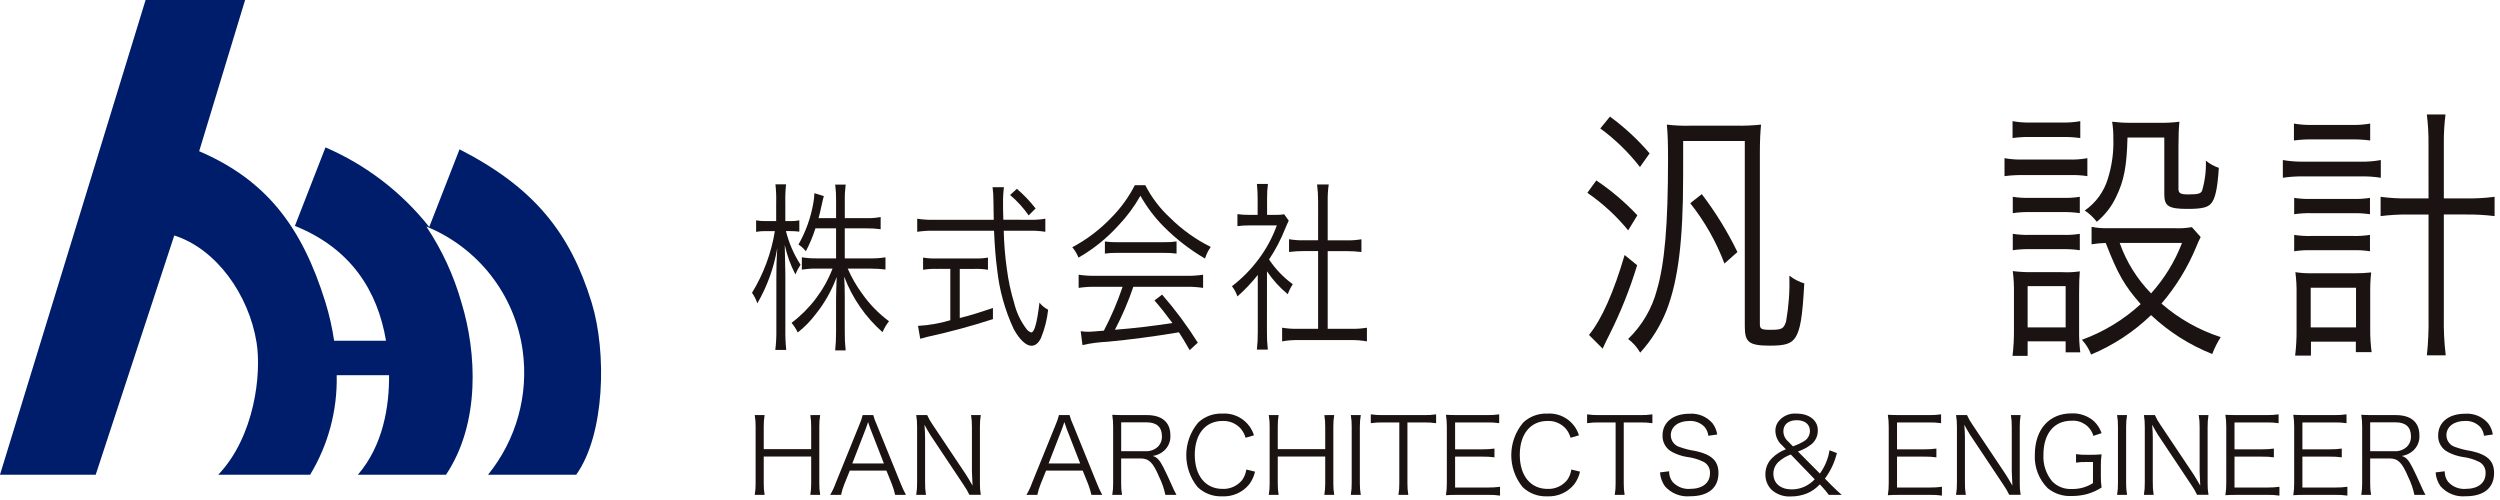 <?xml version="1.0" encoding="utf-8"?>
<!-- Generator: Adobe Illustrator 25.4.1, SVG Export Plug-In . SVG Version: 6.00 Build 0)  -->
<svg version="1.1" id="_x31_" xmlns="http://www.w3.org/2000/svg" xmlns:xlink="http://www.w3.org/1999/xlink" x="0px" y="0px" 
	 viewBox="0 0 285 57" style="enable-background:new 0 0 285 57;" xml:space="preserve">
<style type="text/css">
	.st0{fill:#001D6B;}
	.st1{fill:#1A1311;}
</style>
<g id="グループ_1548" transform="translate(-351 -22)">
	<path id="パス_755" class="st0" d="M418.444,56.481c-2.443-7.94-6.547-13.1-15.057-17.46l-3.454,8.855
		c-3.13-3.957-7.195-7.075-11.828-9.074l-3.487,8.952c6.38,2.554,9.429,7.391,10.388,13.092h-5.915
		c-0.217-1.478-0.546-2.937-0.986-4.365c-2.677-8.647-6.759-13.965-14.4-17.243L378.942,22h-11.344l-16.6,54.121h10.911
		l8.958-27.278c4.8,1.529,8.512,6.764,9.385,12.22c0.567,3.556-0.217,10.691-4.373,15.058h10.474
		c2.07-3.416,3.121-7.353,3.03-11.346h5.97c0.025,3.553-0.673,8-3.556,11.346h10.047c3.937-5.9,3.5-13.965,1.758-19.64
		c-0.872-3.077-2.222-5.999-4-8.658c5.916,2.411,10.099,7.791,10.98,14.118c0.708,5.07-0.722,10.206-3.949,14.18h10.051
		C419.971,71.538,420.19,62.157,418.444,56.481z"/>
	<g id="グループ_1493" transform="translate(436.73 35.048)">
		<g id="グループ_1491">
			<path id="パス_756" class="st1" d="M3.867,13.293c0.34,1.363,0.903,2.66,1.665,3.84c-0.231,0.347-0.428,0.716-0.589,1.1
				c-0.552-1.061-0.96-2.192-1.211-3.362c0.034,1.535,0.034,1.535,0.068,3.362v6.205c-0.013,0.804,0.02,1.607,0.1,2.407H2.656
				c0.094-0.799,0.133-1.603,0.118-2.407v-5.894c0-1.058,0.016-1.93,0.1-3.3c-0.372,2.216-1.14,4.346-2.268,6.289
				c-0.141-0.428-0.346-0.833-0.607-1.2c1.317-2.154,2.202-4.543,2.606-7.035H1.644c-0.394-0.012-0.788,0.016-1.177,0.082v-1.308
				c0.388,0.07,0.783,0.098,1.177,0.084h1.11V10.1C2.776,9.387,2.748,8.672,2.67,7.963h1.211C3.807,8.673,3.779,9.387,3.797,10.1
				v2.056h0.554c0.349,0.011,0.699-0.017,1.042-0.084v1.287c-0.346-0.043-0.694-0.063-1.042-0.062L3.867,13.293z M7.229,12.981
				c-0.284,0.903-0.649,1.778-1.092,2.615c-0.236-0.301-0.52-0.56-0.841-0.767c0.823-1.449,1.393-3.029,1.683-4.67
				c0.077-0.39,0.122-0.786,0.134-1.183l1.076,0.332c-0.068,0.187-0.084,0.312-0.27,1.12c-0.1,0.478-0.218,0.975-0.335,1.392h2
				V9.848C9.594,9.23,9.561,8.613,9.484,8h1.194c-0.078,0.606-0.112,1.216-0.1,1.827v1.992h2.455
				c0.547,0.016,1.093-0.026,1.631-0.126v1.391c-0.54-0.075-1.086-0.108-1.631-0.1h-2.459v3.424h3.01
				c0.546,0.007,1.092-0.034,1.631-0.124v1.391c-0.546-0.067-1.096-0.1-1.647-0.1h-2.657c0.446,1.021,1.004,1.988,1.665,2.885
				c0.842,1.192,1.869,2.243,3.042,3.113c-0.302,0.38-0.551,0.799-0.739,1.246c-1.951-1.722-3.451-3.896-4.37-6.331
				c0.016,0.415,0.016,0.415,0.05,1.1c0,0.374,0.016,0.893,0.016,1.37v3.756c-0.01,0.728,0.024,1.456,0.1,2.18H9.481
				c0.074-0.731,0.107-1.465,0.1-2.2v-3.679c0-0.186,0.016-1.017,0.068-2.49c-0.562,1.54-1.373,2.977-2.4,4.255
				c-0.588,0.775-1.271,1.472-2.034,2.075c-0.189-0.395-0.426-0.764-0.707-1.1c2.105-1.585,3.724-3.727,4.674-6.185H7.364
				c-0.564-0.008-1.127,0.034-1.683,0.124v-1.411c0.556,0.091,1.119,0.132,1.683,0.124h2.218v-3.424L7.229,12.981z"/>
			<path id="パス_757" class="st1" d="M31.807,12.007c0.546,0.012,1.093-0.029,1.631-0.124v1.493
				c-0.573-0.09-1.153-0.132-1.733-0.124h-3.009c0.032,1.458,0.15,2.914,0.354,4.358c0.171,1.321,0.452,2.625,0.839,3.9
				c0.259,1.068,0.736,2.071,1.4,2.947c0.133,0.185,0.321,0.323,0.537,0.394c0.371,0,0.673-1.122,0.942-3.4
				c0.268,0.339,0.606,0.615,0.992,0.809c-0.123,1.112-0.4,2.202-0.824,3.238c-0.286,0.582-0.655,0.871-1.076,0.871
				c-0.623,0-1.362-0.7-2.018-1.887c-1.008-2.155-1.65-4.463-1.9-6.829c-0.168-1.308-0.268-2.449-0.352-4.4h-7.028
				c-0.579-0.004-1.158,0.037-1.731,0.124v-1.493c0.572,0.093,1.151,0.134,1.731,0.124h6.994c-0.017-0.643-0.017-0.643-0.034-2.1
				c0.005-0.541-0.029-1.082-0.1-1.619h1.295c-0.079,0.64-0.112,1.285-0.1,1.93c0,0.435,0,0.85,0.034,1.784L31.807,12.007z
				 M21.014,17.607c-0.506-0.016-1.013,0.017-1.513,0.1v-1.391c0.505,0.087,1.017,0.12,1.529,0.1h4.353
				c0.507,0.019,1.014-0.014,1.514-0.1v1.391c-0.495-0.083-0.998-0.116-1.5-0.1h-1.715v5.6c1.244-0.312,1.967-0.54,3.782-1.141
				v1.265c-2.475,0.804-4.988,1.483-7.531,2.034c-0.236,0.064-0.555,0.146-0.757,0.208L18.924,24.1
				c1.249-0.067,2.485-0.283,3.682-0.643v-5.854L21.014,17.607z M31.537,11.507c-0.6-0.865-1.312-1.646-2.118-2.324l0.774-0.706
				c0.786,0.672,1.502,1.423,2.136,2.241L31.537,11.507z"/>
			<path id="パス_758" class="st1" d="M44.834,8.064c0.713,1.396,1.669,2.654,2.823,3.715c1.357,1.351,2.924,2.472,4.64,3.321
				c-0.288,0.405-0.509,0.853-0.655,1.328c-1.707-0.997-3.278-2.211-4.674-3.61c-1.054-1.055-1.958-2.249-2.689-3.549
				c-0.697,1.233-1.544,2.375-2.522,3.4c-1.311,1.449-2.843,2.682-4.539,3.653c-0.169-0.43-0.408-0.829-0.707-1.182
				c1.657-0.882,3.162-2.024,4.456-3.384c1.078-1.084,1.98-2.331,2.673-3.694L44.834,8.064z M39.152,19.645
				c-0.641-0.011-1.283,0.031-1.917,0.126v-1.5c0.635,0.094,1.276,0.135,1.917,0.124h10.354c0.641,0.012,1.283-0.03,1.917-0.124v1.5
				c-0.634-0.094-1.276-0.137-1.917-0.126h-6.035c-0.572,1.685-1.274,3.324-2.1,4.9c2.319-0.187,4.068-0.394,6.555-0.768
				c-1.008-1.348-1.31-1.724-2.049-2.574l0.873-0.664c1.499,1.715,2.859,3.547,4.068,5.478l-0.925,0.851
				c-0.655-1.142-0.874-1.495-1.227-2.033c-2.993,0.5-5.531,0.829-8.154,1.078c-0.956,0.043-1.906,0.168-2.841,0.374l-0.2-1.578
				c0.284,0.041,0.57,0.063,0.857,0.064c0.27,0,0.27,0,1.783-0.126c0.843-1.608,1.556-3.279,2.134-5L39.152,19.645z M40.228,14.478
				c0.439,0.068,0.882,0.095,1.326,0.082h5.432c0.472,0.013,0.944-0.015,1.411-0.082v1.386c-0.467-0.067-0.939-0.094-1.411-0.082
				h-5.448c-0.438-0.009-0.876,0.018-1.31,0.082V14.478z"/>
			<path id="パス_759" class="st1" d="M58.701,24.771c-0.008,0.679,0.026,1.359,0.1,2.034h-1.244
				c0.074-0.682,0.107-1.369,0.1-2.055v-6.456c-0.699,0.884-1.475,1.704-2.32,2.45c-0.143-0.419-0.353-0.812-0.623-1.163
				c1.146-0.879,2.164-1.913,3.027-3.071c0.884-1.175,1.587-2.476,2.084-3.86h-3.144c-0.449-0.004-0.898,0.023-1.344,0.082v-1.369
				c0.434,0.06,0.872,0.088,1.311,0.084h0.992v-1.93c0.002-0.534-0.026-1.069-0.084-1.6h1.261c-0.074,0.536-0.107,1.078-0.1,1.619
				v1.909h0.976c0.326,0.011,0.653-0.011,0.975-0.064l0.521,0.728c-0.118,0.227-0.218,0.456-0.4,0.892
				c-0.489,1.239-1.109,2.422-1.848,3.529c0.727,1.094,1.644,2.049,2.706,2.822c-0.235,0.356-0.427,0.74-0.571,1.142
				c-0.913-0.751-1.712-1.632-2.37-2.615L58.701,24.771z M64.535,9.871c0-0.632-0.039-1.262-0.118-1.889h1.328
				c-0.089,0.626-0.129,1.257-0.118,1.889v4.482h2.2c0.552,0.01,1.103-0.032,1.647-0.124v1.452c-0.547-0.066-1.096-0.1-1.647-0.1
				h-2.2v8.855h2.657c0.608,0.016,1.215-0.026,1.815-0.125v1.557c-0.599-0.108-1.207-0.157-1.815-0.146h-6.053
				c-0.603-0.011-1.206,0.037-1.8,0.146v-1.557c0.6,0.099,1.208,0.141,1.816,0.125h2.287v-8.862h-1.665
				c-0.55,0.001-1.1,0.034-1.647,0.1v-1.452c0.544,0.093,1.095,0.134,1.647,0.124h1.665L64.535,9.871z"/>
			<path id="パス_760" class="st1" d="M96.248,7.523c1.707,1.142,3.278,2.475,4.683,3.974l-1.049,1.714
				c-1.342-1.639-2.909-3.08-4.654-4.281L96.248,7.523z M100.904,17.186c-0.822,2.714-1.876,5.353-3.148,7.888
				c-0.27,0.521-0.565,1.132-0.781,1.622l-1.562-1.56c1.454-1.774,2.826-4.893,4.065-9.112L100.904,17.186z M97.804,0.246
				c1.665,1.216,3.182,2.622,4.521,4.189l-1.1,1.56c-1.294-1.671-2.816-3.153-4.522-4.4L97.804,0.246z M106.147,7.065
				c0,7.339-0.565,11.833-1.885,15.259c-0.7,1.781-1.722,3.418-3.013,4.83c-0.347-0.607-0.814-1.138-1.373-1.558
				c1.588-1.529,2.725-3.467,3.284-5.6c0.887-3.027,1.265-7.431,1.265-14.861c0-1.835-0.028-2.844-0.134-3.976
				c0.884,0.105,1.774,0.146,2.664,0.122h5.22c0.953,0.017,1.905-0.023,2.853-0.122c-0.082,0.887-0.134,1.834-0.134,3.211v19.508
				c0,0.582,0.161,0.673,1.238,0.673c1.265,0,1.481-0.122,1.749-0.947c0.306-1.725,0.432-3.478,0.377-5.229
				c0.508,0.397,1.084,0.698,1.7,0.887c-0.215,3.914-0.458,5.289-1.023,6.177c-0.484,0.7-1.157,0.918-2.853,0.918
				c-2.422,0-2.906-0.367-2.906-2.2V3.027h-7.024L106.147,7.065z M108.273,9.083c1.572,2.059,2.934,4.27,4.064,6.6l-1.48,1.315
				c-0.933-2.483-2.249-4.804-3.9-6.88L108.273,9.083z"/>
			<path id="パス_761" class="st1" d="M142.784,4.984c0.71,0.128,1.431,0.179,2.152,0.153h5.141
				c0.721,0.029,1.443-0.022,2.153-0.153v2.048c-0.65-0.101-1.307-0.142-1.964-0.122h-5.33c-0.719-0.011-1.439,0.03-2.152,0.122
				V4.984z M143.699,0.764c0.674,0.124,1.359,0.175,2.044,0.153h3.634c0.685,0.021,1.371-0.031,2.045-0.153V2.69
				c-0.678-0.092-1.361-0.134-2.045-0.123h-3.631c-0.683-0.012-1.367,0.029-2.044,0.123L143.699,0.764z M143.699,27.52
				c0.116-0.985,0.17-1.976,0.161-2.967v-4.128c0.017-0.858-0.028-1.716-0.134-2.568c0.714,0.089,1.433,0.129,2.152,0.122h3.526
				c0.656,0.036,1.314,0.004,1.964-0.093c-0.053,0.7-0.08,1.255-0.08,2.416v4.313c-0.013,0.838,0.032,1.675,0.134,2.507h-1.669
				v-1.254h-4.333v1.651L143.699,27.52z M143.726,9.387c0.641,0.102,1.29,0.142,1.938,0.122h3.794
				c0.639,0.019,1.279-0.021,1.91-0.122v1.865c-0.632-0.093-1.271-0.134-1.91-0.122h-3.794c-0.648-0.015-1.297,0.026-1.938,0.122
				V9.387z M143.726,13.607c0.641,0.1,1.29,0.141,1.938,0.122h3.794c0.639,0.02,1.279-0.02,1.91-0.122v1.87
				c-0.632-0.092-1.271-0.132-1.91-0.122h-3.794c-0.648-0.015-1.297,0.026-1.938,0.122V13.607z M145.42,24.279h4.333V19.57h-4.333
				V24.279z M165.146,13.977c-0.191,0.367-0.362,0.745-0.511,1.132c-0.971,2.345-2.307,4.523-3.957,6.452
				c1.97,1.718,4.268,3.018,6.755,3.822c-0.388,0.607-0.713,1.252-0.969,1.926c-2.582-1.025-4.948-2.53-6.971-4.434
				c-1.98,1.909-4.297,3.433-6.834,4.494c-0.241-0.622-0.597-1.192-1.051-1.681c2.48-0.9,4.757-2.283,6.7-4.068
				c-1.857-2.109-2.611-3.424-3.984-6.972c-0.541,0.014-1.081,0.065-1.615,0.154v-1.988c0.629,0.122,1.27,0.173,1.911,0.153h7.508
				c0.675,0.032,1.352-0.009,2.018-0.122L165.146,13.977z M156.804,2.634c-0.082,3.3-0.4,4.923-1.293,6.758
				c-0.513,1.101-1.267,2.073-2.206,2.844c-0.386-0.499-0.849-0.933-1.372-1.286c1.267-0.878,2.197-2.161,2.637-3.638
				c0.47-1.503,0.68-3.075,0.62-4.648c0.006-0.615-0.039-1.229-0.136-1.836c0.697,0.086,1.398,0.128,2.1,0.123h3.282
				c0.764,0.016,1.529-0.026,2.287-0.123c-0.081,0.857-0.108,1.652-0.108,2.875v4.77c0,0.519,0.242,0.642,1.131,0.642
				c1.1,0,1.427-0.092,1.561-0.428c0.328-1.11,0.473-2.267,0.43-3.424c0.437,0.366,0.939,0.646,1.48,0.825
				c-0.161,2.477-0.429,3.608-0.942,4.128c-0.4,0.4-1.076,0.55-2.611,0.55c-2.18,0-2.664-0.306-2.664-1.681V2.633L156.804,2.634z
				 M155.915,14.65c0.761,2.154,1.982,4.115,3.579,5.749c1.516-1.685,2.711-3.634,3.526-5.749H155.915z"/>
			<path id="パス_762" class="st1" d="M174.514,5.198c0.773,0.132,1.557,0.193,2.342,0.184h6.485
				c0.785,0.018,1.57-0.044,2.342-0.184v2.019c-0.774-0.123-1.558-0.174-2.342-0.153h-6.513c-0.774-0.014-1.548,0.037-2.314,0.153
				L174.514,5.198z M175.779,1.039c0.72,0.125,1.45,0.176,2.18,0.154h4.386c0.712,0.021,1.424-0.03,2.126-0.154v1.928
				c-0.705-0.093-1.415-0.134-2.126-0.122h-4.386c-0.729-0.015-1.457,0.026-2.18,0.122V1.039z M175.807,9.51
				c0.64,0.099,1.288,0.139,1.936,0.121h4.791c0.64,0.016,1.279-0.024,1.912-0.121v1.864c-0.633-0.091-1.272-0.132-1.912-0.121
				h-4.791c-0.648-0.014-1.295,0.026-1.936,0.121L175.807,9.51z M175.807,13.73c0.64,0.101,1.288,0.142,1.936,0.122h4.791
				c0.64,0.016,1.28-0.025,1.912-0.122v1.865c-0.633-0.096-1.272-0.137-1.912-0.122h-4.791c-0.648-0.016-1.295,0.025-1.936,0.122
				L175.807,13.73z M177.717,27.489h-1.8c0.115-0.974,0.17-1.954,0.162-2.935v-4.066c0.015-0.838-0.03-1.676-0.134-2.507
				c0.623,0.095,1.253,0.136,1.883,0.122h4.925c0.612,0.007,1.223-0.025,1.831-0.093c-0.088,0.813-0.124,1.63-0.108,2.447v4.036
				c-0.009,0.869,0.045,1.738,0.161,2.6h-1.8V25.9h-5.114L177.717,27.489z M177.69,24.279h5.167v-4.523h-5.167V24.279z
				 M191.119,3.394c0.013-1.134-0.05-2.268-0.189-3.394h2.126c-0.14,1.126-0.203,2.26-0.189,3.394v6.177h2.556
				c1.08,0.017,2.159-0.044,3.23-0.183v2.2c-1.072-0.132-2.15-0.193-3.23-0.183h-2.556v11.681c-0.03,1.461,0.042,2.921,0.215,4.372
				h-2.148c0.153-1.452,0.216-2.912,0.189-4.372v-11.68h-2.369c-1.035-0.008-2.068,0.054-3.095,0.183v-2.2
				c1.026,0.138,2.06,0.199,3.095,0.183h2.369L191.119,3.394z"/>
		</g>
		<g id="グループ_1492" transform="translate(0.301 34.08)">
			<path id="パス_763" class="st1" d="M7.47,0.192c-0.074,0.435-0.107,0.876-0.1,1.317v6.439c-0.007,0.449,0.026,0.897,0.1,1.34
				H6.344c0.074-0.443,0.107-0.891,0.1-1.34V4.919H1.035v3.029c-0.009,0.449,0.024,0.897,0.1,1.34H0.009
				c0.076-0.442,0.109-0.891,0.1-1.34V1.533c0.008-0.449-0.025-0.897-0.1-1.34h1.126c-0.074,0.435-0.107,0.876-0.1,1.317v2.562
				h5.409V1.534c0.008-0.449-0.025-0.897-0.1-1.34L7.47,0.192z"/>
			<path id="パス_764" class="st1" d="M16.016,9.288c-0.093-0.416-0.217-0.824-0.371-1.221l-0.623-1.544h-4.177l-0.623,1.544
				C10.06,8.461,9.936,8.87,9.851,9.288H8.607c0.26-0.436,0.476-0.897,0.645-1.376l2.68-6.606c0.16-0.359,0.288-0.731,0.382-1.113
				h1.209c0.101,0.383,0.238,0.755,0.407,1.113l2.682,6.607c0.182,0.472,0.394,0.931,0.635,1.376L16.016,9.288z M13.191,1.748
				c-0.035-0.094-0.035-0.108-0.263-0.766c-0.061,0.18-0.108,0.311-0.131,0.4c-0.073,0.192-0.108,0.323-0.132,0.371l-1.532,3.951
				h3.6L13.191,1.748z"/>
			<path id="パス_765" class="st1" d="M19.669,0.192c0.167,0.379,0.372,0.74,0.611,1.078l3.781,5.661
				c0.132,0.2,0.492,0.79,0.778,1.3c-0.047-0.958-0.071-1.485-0.071-1.593V1.564c0.009-0.461-0.025-0.922-0.1-1.377h1.113
				c-0.076,0.455-0.109,0.916-0.1,1.377v6.379c-0.011,0.449,0.023,0.898,0.1,1.34h-1.3c-0.179-0.374-0.388-0.734-0.623-1.076
				l-3.842-5.769c-0.1-0.144-0.49-0.827-0.658-1.15c0.049,0.563,0.072,1.15,0.072,1.461v5.109c-0.011,0.477,0.022,0.954,0.1,1.425
				h-1.112c0.077-0.471,0.111-0.948,0.1-1.425V1.527c0.006-0.449-0.027-0.897-0.1-1.34L19.669,0.192z"/>
			<path id="パス_766" class="st1" d="M38.391,9.288c-0.094-0.415-0.218-0.824-0.371-1.221l-0.623-1.544H33.22l-0.623,1.544
				c-0.162,0.394-0.286,0.803-0.371,1.221h-1.244c0.26-0.436,0.476-0.897,0.645-1.376l2.681-6.607
				c0.16-0.359,0.288-0.731,0.383-1.113H35.9c0.102,0.383,0.238,0.755,0.407,1.113l2.682,6.607c0.182,0.472,0.393,0.931,0.633,1.376
				H38.391z M35.566,1.748c-0.035-0.094-0.035-0.108-0.262-0.766c-0.061,0.18-0.108,0.311-0.132,0.4
				c-0.072,0.192-0.108,0.323-0.131,0.371l-1.532,3.951h3.6L35.566,1.748z"/>
			<path id="パス_767" class="st1" d="M46.82,9.289c-0.146-0.71-0.384-1.397-0.707-2.046c-0.694-1.639-1.16-2.107-2.118-2.107
				h-2.214v2.8c-0.009,0.453,0.024,0.905,0.1,1.352h-1.114c0.075-0.443,0.108-0.891,0.1-1.34V1.533
				c0.004-0.461-0.03-0.921-0.1-1.376c0.419,0.023,0.754,0.035,1.3,0.035H44.7c1.736,0,2.693,0.815,2.693,2.3
				c0.045,0.666-0.22,1.315-0.718,1.759c-0.362,0.323-0.812,0.532-1.292,0.6c0.49,0.143,0.789,0.466,1.221,1.316
				c0.286,0.563,0.574,1.185,0.944,2.01c0.159,0.381,0.338,0.752,0.538,1.113L46.82,9.289z M44.62,4.311
				c0.501,0.012,0.987-0.173,1.352-0.516c0.317-0.32,0.483-0.76,0.455-1.209c0-1.017-0.6-1.567-1.736-1.567h-2.907V4.31L44.62,4.311
				z"/>
			<path id="パス_768" class="st1" d="M55.964,2.777c-0.108-0.388-0.3-0.747-0.562-1.053c-0.526-0.583-1.286-0.9-2.07-0.862
				c-1.938,0-3.159,1.485-3.159,3.867s1.233,3.877,3.159,3.877c0.863,0.039,1.694-0.334,2.239-1.005
				c0.255-0.355,0.419-0.767,0.478-1.2l0.993,0.239c-0.116,0.514-0.336,0.999-0.647,1.425c-0.749,0.936-1.903,1.453-3.1,1.388
				c-1.038,0.045-2.049-0.335-2.8-1.053c-1.749-2.152-1.718-5.243,0.072-7.36c0.741-0.693,1.728-1.059,2.741-1.017
				c1.634-0.113,3.13,0.912,3.614,2.477L55.964,2.777z"/>
			<path id="パス_769" class="st1" d="M66.07,0.192c-0.073,0.435-0.107,0.876-0.1,1.317v6.439c-0.007,0.449,0.026,0.897,0.1,1.34
				h-1.126c0.074-0.443,0.107-0.891,0.1-1.34V4.919h-5.41v3.029c-0.009,0.449,0.024,0.897,0.1,1.34h-1.126
				c0.076-0.442,0.109-0.891,0.1-1.34V1.533c0.009-0.449-0.025-0.897-0.1-1.34h1.126c-0.074,0.435-0.107,0.876-0.1,1.317v2.562h5.41
				V1.534c0.008-0.449-0.025-0.897-0.1-1.34L66.07,0.192z"/>
			<path id="パス_770" class="st1" d="M69.1,0.192c-0.076,0.443-0.112,0.891-0.108,1.34v6.415
				c-0.005,0.449,0.031,0.898,0.108,1.34h-1.138c0.075-0.443,0.108-0.891,0.1-1.34V1.532c0.009-0.449-0.025-0.897-0.1-1.34H69.1z"/>
			<path id="パス_771" class="st1" d="M74.416,7.936c-0.008,0.453,0.025,0.905,0.1,1.352H73.39c0.076-0.446,0.11-0.899,0.1-1.352
				V1.03h-1.874c-0.46-0.009-0.92,0.019-1.376,0.084V0.108c0.452,0.065,0.908,0.094,1.364,0.084h4.668
				c0.473,0.012,0.945-0.016,1.413-0.084v1.007c-0.468-0.067-0.94-0.095-1.413-0.084h-1.856V7.936z"/>
			<path id="パス_772" class="st1" d="M84.973,9.372c-0.444-0.066-0.893-0.094-1.342-0.084h-3.506
				c-0.575,0-0.91,0.011-1.317,0.037c0.075-0.471,0.108-0.948,0.1-1.425V1.52c0.002-0.457-0.031-0.913-0.1-1.364
				c0.419,0.023,0.742,0.035,1.317,0.035h3.412c0.448,0.006,0.896-0.022,1.34-0.084v1.007c-0.444-0.064-0.892-0.092-1.34-0.084
				H79.85v3.064h3.148c0.448,0.004,0.896-0.024,1.34-0.084v1c-0.444-0.064-0.892-0.091-1.34-0.082H79.85v3.52h3.794
				c0.444,0.005,0.888-0.023,1.328-0.084L84.973,9.372z"/>
			<path id="パス_773" class="st1" d="M93.016,2.777c-0.108-0.388-0.3-0.747-0.562-1.053c-0.526-0.583-1.286-0.9-2.071-0.862
				c-1.938,0-3.158,1.485-3.158,3.867s1.232,3.877,3.158,3.877c0.863,0.039,1.694-0.334,2.239-1.005
				c0.255-0.355,0.419-0.767,0.478-1.2l0.993,0.239c-0.116,0.514-0.335,0.999-0.646,1.425c-0.749,0.935-1.903,1.452-3.1,1.388
				c-1.038,0.046-2.05-0.334-2.8-1.053c-1.75-2.151-1.72-5.243,0.071-7.36c0.74-0.693,1.727-1.059,2.74-1.017
				c1.634-0.113,3.13,0.912,3.614,2.477L93.016,2.777z"/>
			<path id="パス_774" class="st1" d="M99.076,7.936c-0.008,0.453,0.025,0.905,0.1,1.352H98.05c0.076-0.446,0.11-0.899,0.1-1.352
				V1.03h-1.875c-0.46-0.009-0.92,0.019-1.376,0.084V0.108c0.452,0.065,0.908,0.094,1.364,0.084h4.668
				c0.472,0.012,0.945-0.016,1.412-0.084v1.007c-0.468-0.067-0.94-0.095-1.412-0.084h-1.855L99.076,7.936z"/>
			<path id="パス_775" class="st1" d="M108.723,2.55c-0.042-0.364-0.187-0.708-0.417-0.993c-0.457-0.485-1.107-0.74-1.772-0.695
				c-1.233,0-2.094,0.658-2.094,1.628c0.003,0.634,0.43,1.188,1.042,1.353c0.554,0.201,1.127,0.345,1.71,0.431
				c1.916,0.405,2.682,1.136,2.682,2.525c0,1.687-1.162,2.645-3.219,2.645c-1.088,0.104-2.161-0.319-2.885-1.138
				c-0.33-0.464-0.525-1.011-0.562-1.579l1.042-0.131c-0.015,0.426,0.116,0.844,0.371,1.185c0.5,0.573,1.241,0.879,2,0.825
				c1.424,0,2.286-0.67,2.286-1.782c0.034-0.525-0.235-1.023-0.694-1.281c-0.619-0.31-1.287-0.508-1.975-0.586
				c-0.568-0.096-1.118-0.282-1.628-0.55c-0.707-0.361-1.141-1.099-1.113-1.892c0-1.507,1.209-2.477,3.064-2.477
				c1.007-0.078,1.99,0.331,2.645,1.1c0.278,0.372,0.459,0.808,0.526,1.268L108.723,2.55z"/>
			<path id="パス_776" class="st1" d="M122.454,9.288c-0.233-0.318-0.484-0.622-0.753-0.91l-0.276-0.288
				c-0.406,0.446-0.904,0.797-1.46,1.03c-0.574,0.232-1.188,0.35-1.808,0.347c-0.824,0.058-1.637-0.223-2.249-0.778
				c-0.453-0.467-0.699-1.097-0.683-1.748c-0.01-0.709,0.277-1.391,0.791-1.879c0.442-0.427,0.968-0.757,1.544-0.97l-0.407-0.431
				c-0.495-0.421-0.783-1.037-0.79-1.687c-0.005-0.36,0.104-0.713,0.312-1.007c0.49-0.659,1.287-1.017,2.105-0.944
				c1.436,0,2.418,0.766,2.418,1.879c0.025,0.609-0.231,1.195-0.694,1.591c-0.469,0.373-1,0.66-1.569,0.85l2.5,2.513
				c0.573-0.785,0.95-1.696,1.1-2.656l0.839,0.323c-0.255,1.051-0.719,2.04-1.365,2.907l0.778,0.791
				c0.4,0.394,0.8,0.778,1.138,1.064L122.454,9.288z M118.122,4.688c-0.513,0.181-0.985,0.462-1.389,0.827
				c-0.385,0.349-0.603,0.845-0.6,1.364c0,1.089,0.813,1.784,2.094,1.784c0.512,0,1.018-0.111,1.483-0.324
				c0.427-0.202,0.813-0.483,1.138-0.827L118.122,4.688z M118.361,3.755c0.433-0.148,0.85-0.341,1.244-0.574
				c0.427-0.237,0.693-0.685,0.695-1.173c0-0.766-0.575-1.233-1.508-1.233s-1.52,0.478-1.52,1.256
				c0.004,0.459,0.21,0.892,0.563,1.185L118.361,3.755z"/>
			<path id="パス_777" class="st1" d="M135.349,9.372c-0.443-0.066-0.892-0.094-1.34-0.084H130.5
				c-0.574,0-0.909,0.011-1.316,0.037c0.075-0.471,0.108-0.948,0.1-1.425V1.52c0.002-0.457-0.031-0.913-0.1-1.364
				c0.419,0.023,0.742,0.035,1.316,0.035h3.412c0.448,0.006,0.896-0.022,1.34-0.084v1.007c-0.444-0.064-0.892-0.092-1.34-0.084
				h-3.682v3.064h3.148c0.448,0.004,0.896-0.024,1.34-0.084v1c-0.444-0.064-0.892-0.091-1.34-0.082h-3.148v3.52h3.794
				c0.444,0.005,0.888-0.023,1.328-0.084L135.349,9.372z"/>
			<path id="パス_778" class="st1" d="M138.21,0.192c0.167,0.379,0.372,0.74,0.611,1.078l3.782,5.661
				c0.131,0.2,0.491,0.79,0.778,1.3c-0.047-0.958-0.071-1.485-0.071-1.593V1.564c0.009-0.461-0.025-0.922-0.1-1.377h1.113
				c-0.076,0.455-0.109,0.916-0.1,1.377v6.379c-0.011,0.449,0.023,0.898,0.1,1.34h-1.3c-0.179-0.374-0.388-0.734-0.623-1.076
				l-3.842-5.769c-0.1-0.144-0.49-0.827-0.658-1.15c0.049,0.563,0.072,1.15,0.072,1.461v5.109c-0.011,0.477,0.022,0.954,0.1,1.425
				h-1.113c0.077-0.471,0.111-0.948,0.1-1.425V1.527c0.006-0.449-0.027-0.897-0.1-1.34L138.21,0.192z"/>
			<path id="パス_779" class="st1" d="M151.869,5.542c-0.412-0.016-0.825,0.008-1.233,0.072v-0.97
				c0.43,0.063,0.865,0.087,1.3,0.073h0.348c0.423,0.005,0.846-0.011,1.267-0.049c-0.065,0.448-0.093,0.9-0.084,1.352v1.1
				c-0.01,0.444,0.018,0.889,0.084,1.328c-0.504,0.325-1.052,0.574-1.628,0.741c-0.581,0.154-1.181,0.231-1.782,0.229
				c-0.988,0.052-1.961-0.264-2.73-0.887c-1.009-1.006-1.544-2.393-1.471-3.816c0-2.885,1.628-4.717,4.176-4.717
				c0.936-0.045,1.854,0.272,2.561,0.887c0.397,0.378,0.696,0.846,0.873,1.364l-0.932,0.312c-0.322-1.098-1.372-1.819-2.513-1.724
				c-1.975,0-3.184,1.473-3.184,3.879c-0.062,1.104,0.297,2.19,1.005,3.039c0.584,0.593,1.394,0.907,2.225,0.862
				c0.855,0.024,1.697-0.209,2.418-0.67V5.541L151.869,5.542z"/>
			<path id="パス_780" class="st1" d="M156.455,0.192c-0.076,0.443-0.112,0.891-0.108,1.34v6.415
				c-0.005,0.449,0.031,0.898,0.108,1.34h-1.138c0.075-0.443,0.109-0.891,0.1-1.34V1.532c0.009-0.449-0.025-0.897-0.1-1.34H156.455z
				"/>
			<path id="パス_781" class="st1" d="M159.626,0.192c0.167,0.379,0.372,0.74,0.611,1.078l3.782,5.661
				c0.131,0.2,0.492,0.79,0.778,1.3c-0.047-0.958-0.071-1.485-0.071-1.593V1.564c0.008-0.461-0.025-0.922-0.1-1.377h1.113
				c-0.076,0.455-0.109,0.916-0.1,1.377v6.379c-0.011,0.449,0.023,0.898,0.1,1.34h-1.3c-0.179-0.374-0.388-0.734-0.623-1.076
				l-3.842-5.769c-0.1-0.144-0.49-0.827-0.658-1.15c0.049,0.563,0.072,1.15,0.072,1.461v5.109c-0.011,0.477,0.022,0.954,0.1,1.425
				h-1.113c0.077-0.471,0.111-0.948,0.1-1.425V1.527c0.006-0.449-0.027-0.897-0.1-1.34L159.626,0.192z"/>
			<path id="パス_782" class="st1" d="M173.825,9.372c-0.443-0.066-0.892-0.094-1.34-0.084h-3.506
				c-0.574,0-0.909,0.011-1.316,0.037c0.075-0.471,0.108-0.948,0.1-1.425V1.52c0.002-0.457-0.031-0.913-0.1-1.364
				c0.419,0.023,0.742,0.035,1.316,0.035h3.412c0.448,0.006,0.896-0.022,1.34-0.084v1.007c-0.444-0.064-0.892-0.092-1.34-0.084
				h-3.687v3.064h3.148c0.448,0.004,0.896-0.024,1.34-0.084v1c-0.444-0.064-0.892-0.091-1.34-0.082h-3.148v3.52h3.795
				c0.444,0.005,0.888-0.023,1.328-0.084L173.825,9.372z"/>
			<path id="パス_783" class="st1" d="M181.57,9.372c-0.443-0.066-0.892-0.094-1.34-0.084h-3.509
				c-0.574,0-0.909,0.011-1.316,0.037c0.075-0.471,0.108-0.948,0.1-1.425V1.52c0.002-0.457-0.031-0.913-0.1-1.364
				c0.419,0.023,0.742,0.035,1.316,0.035h3.412c0.448,0.006,0.896-0.022,1.34-0.084v1.007c-0.444-0.064-0.892-0.092-1.34-0.084
				h-3.689v3.064h3.148c0.448,0.004,0.896-0.024,1.34-0.084v1c-0.444-0.064-0.892-0.091-1.34-0.082h-3.148v3.52h3.8
				c0.444,0.005,0.888-0.023,1.328-0.084L181.57,9.372z"/>
			<path id="パス_784" class="st1" d="M189.209,9.289c-0.146-0.71-0.384-1.398-0.707-2.046c-0.694-1.639-1.16-2.107-2.117-2.107
				h-2.216v2.8c-0.009,0.453,0.024,0.905,0.1,1.352h-1.114c0.075-0.443,0.109-0.891,0.1-1.34V1.533
				c0.004-0.461-0.029-0.921-0.1-1.376c0.419,0.023,0.754,0.035,1.3,0.035h2.633c1.736,0,2.693,0.815,2.693,2.3
				c0.045,0.666-0.22,1.315-0.719,1.759c-0.362,0.323-0.812,0.532-1.292,0.6c0.49,0.143,0.79,0.466,1.221,1.316
				c0.286,0.563,0.575,1.185,0.944,2.01c0.159,0.381,0.339,0.752,0.539,1.113L189.209,9.289z M187.009,4.311
				c0.501,0.012,0.987-0.173,1.352-0.516c0.317-0.319,0.483-0.76,0.455-1.209c0-1.017-0.6-1.567-1.736-1.567h-2.911V4.31
				L187.009,4.311z"/>
			<path id="パス_785" class="st1" d="M197.144,2.55c-0.043-0.364-0.188-0.708-0.418-0.993c-0.457-0.486-1.107-0.741-1.772-0.695
				c-1.233,0-2.094,0.658-2.094,1.628c0.004,0.634,0.43,1.188,1.042,1.353c0.554,0.201,1.127,0.345,1.71,0.431
				c1.916,0.405,2.682,1.136,2.682,2.525c0,1.687-1.162,2.645-3.219,2.645c-1.088,0.104-2.161-0.319-2.885-1.138
				c-0.33-0.464-0.525-1.011-0.562-1.579l1.042-0.131c-0.016,0.426,0.115,0.844,0.37,1.185c0.5,0.573,1.241,0.879,2,0.825
				c1.424,0,2.286-0.67,2.286-1.782c0.034-0.525-0.235-1.023-0.694-1.281c-0.619-0.31-1.287-0.508-1.975-0.586
				c-0.568-0.096-1.118-0.282-1.628-0.55c-0.707-0.361-1.14-1.099-1.112-1.892c0-1.507,1.209-2.477,3.063-2.477
				c1.007-0.078,1.99,0.331,2.645,1.1c0.278,0.372,0.459,0.808,0.527,1.268L197.144,2.55z"/>
		</g>
	</g>
</g>
</svg>
